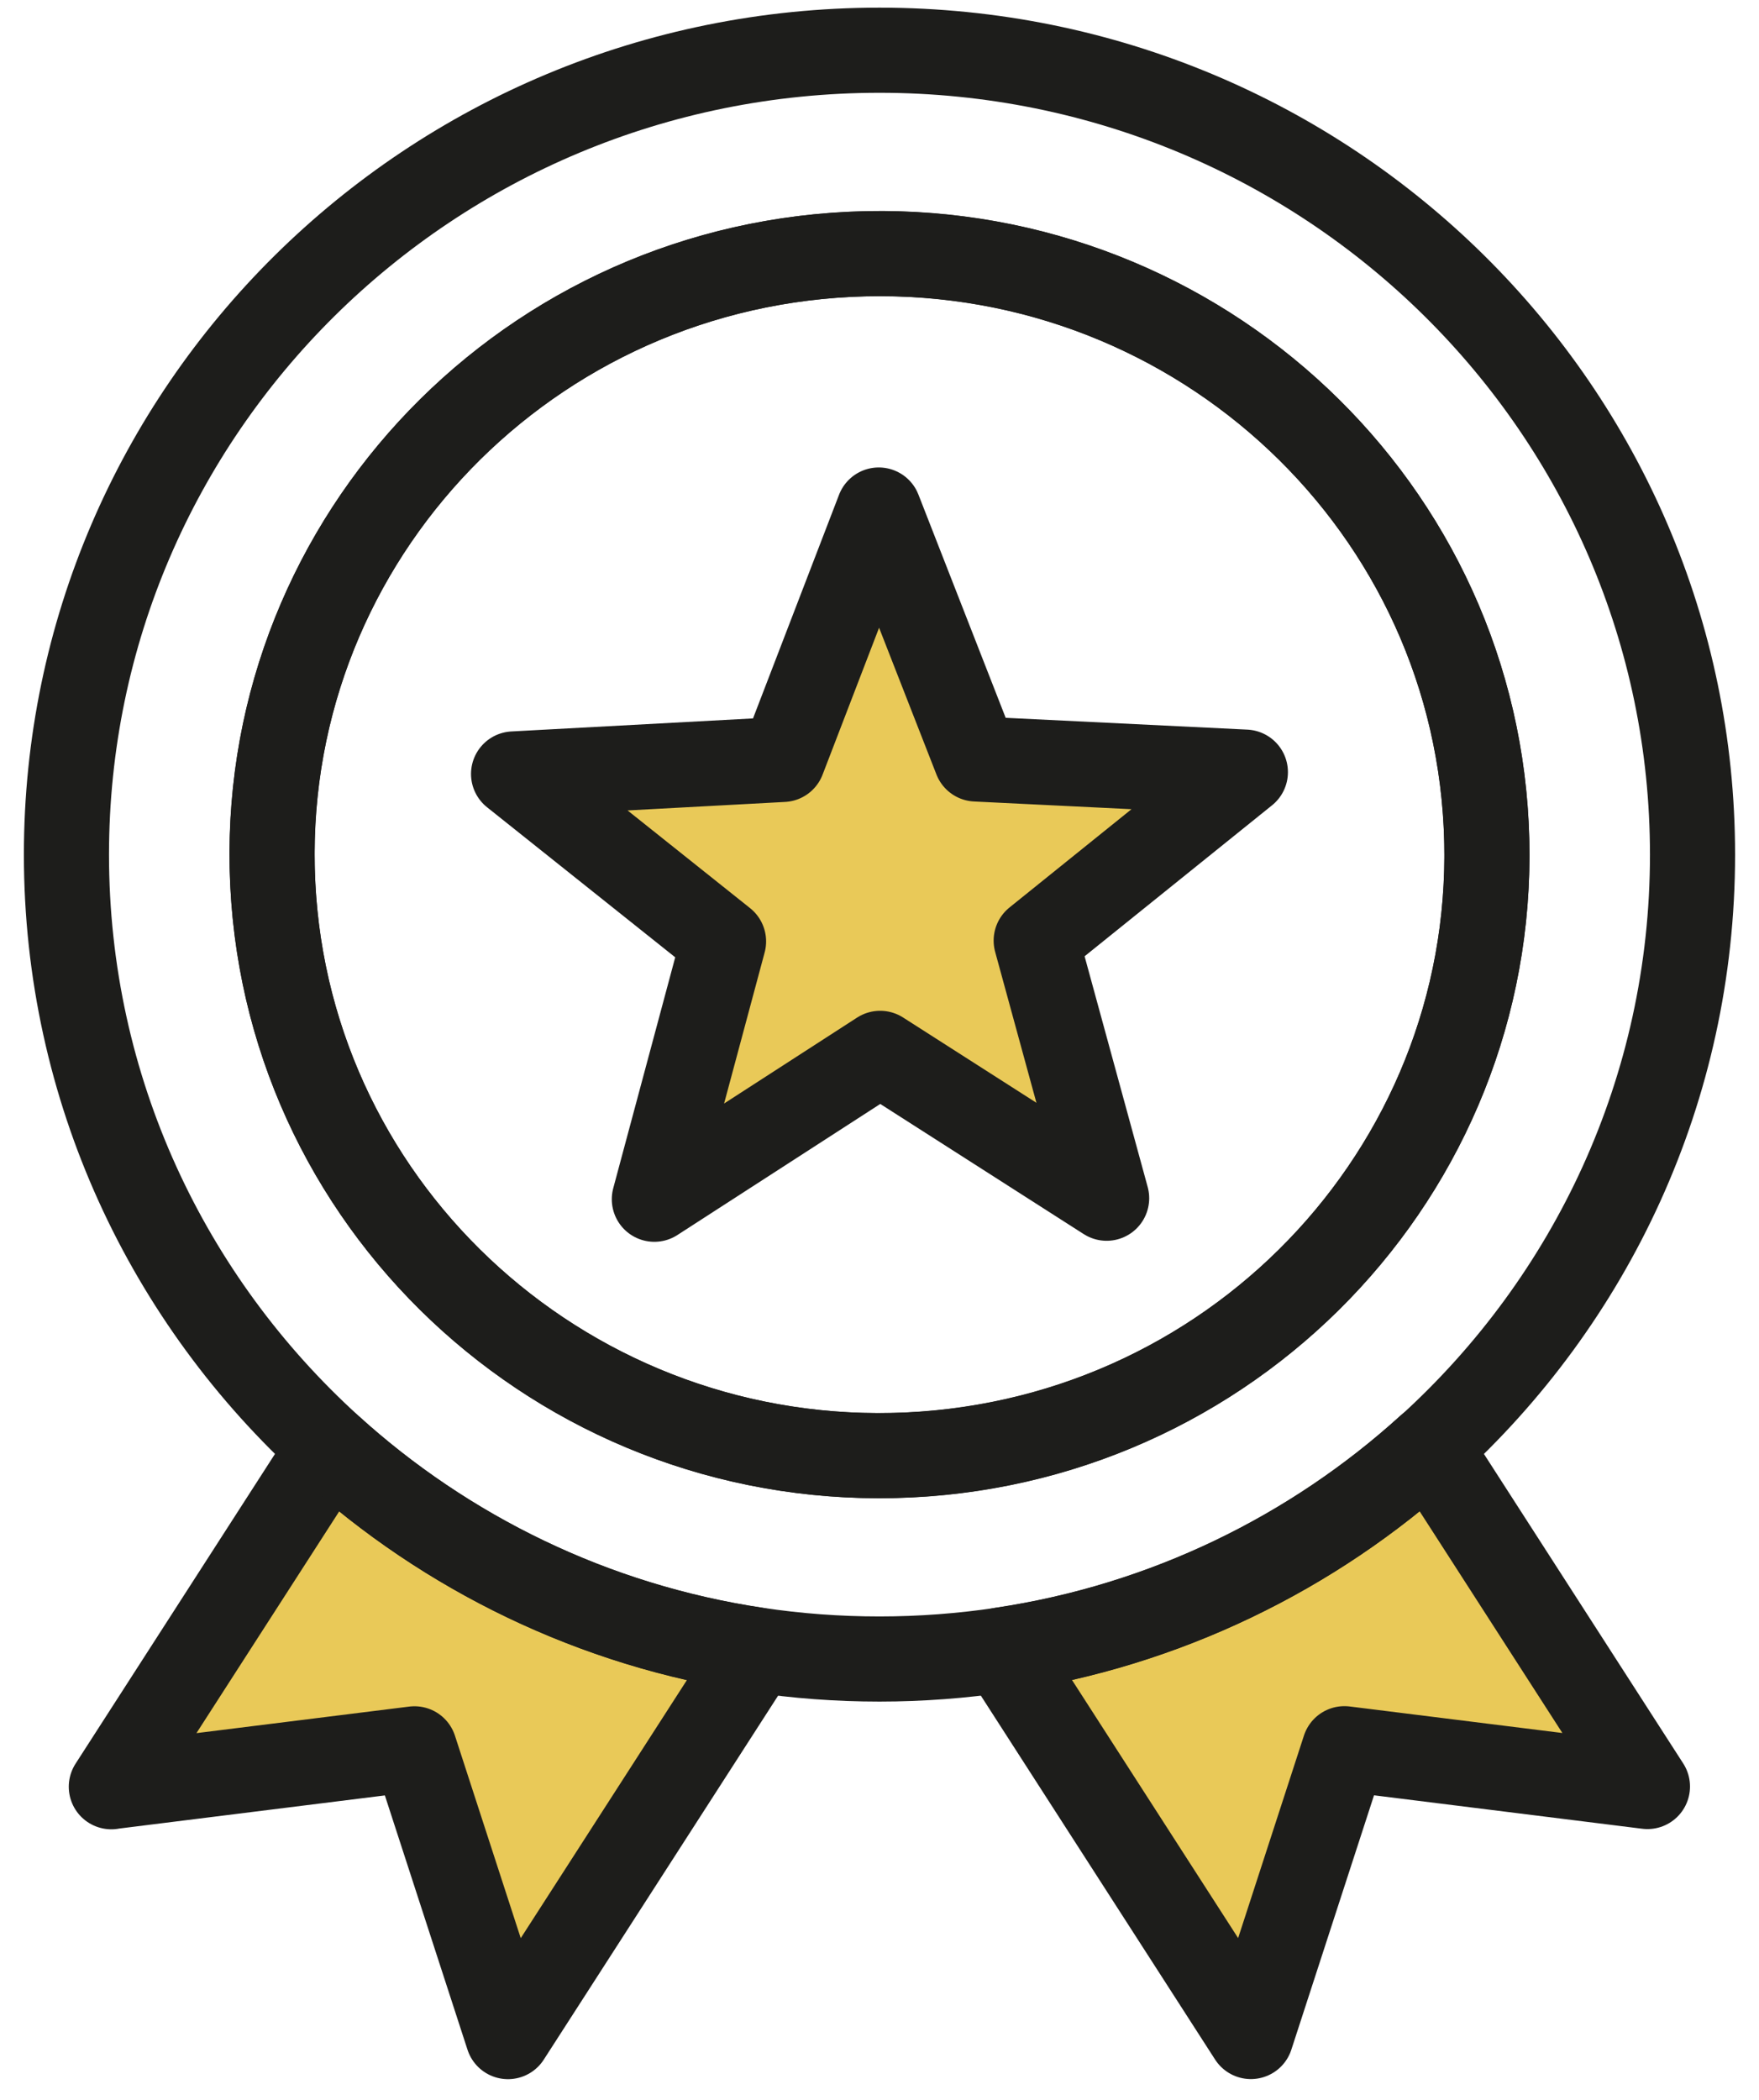 <svg width="62" height="74" viewBox="0 0 62 74" fill="none" xmlns="http://www.w3.org/2000/svg">
<path d="M9.59 30.119C9.59 18.421 19.175 8.939 31 8.939C42.826 8.939 52.411 18.421 52.411 30.119C52.411 41.817 42.826 51.298 31 51.298C19.175 51.298 9.59 41.817 9.59 30.119Z" stroke="#1D1D1B" stroke-width="3" stroke-linecap="round" stroke-linejoin="round"/>
<path d="M32.519 51.241C44.313 50.411 53.195 40.279 52.355 28.612C51.516 16.944 41.274 8.159 29.479 8.989C17.685 9.819 8.803 19.951 9.643 31.618C10.482 43.286 20.724 52.071 32.519 51.241Z" stroke="#1D1D1B" stroke-width="3" stroke-linecap="round" stroke-linejoin="round"/>
<path d="M3.928 62.96L14.609 61.628L17.905 71.769L26.677 58.147C20.918 57.287 15.725 54.727 11.624 51.006L3.924 62.964L3.928 62.96Z" fill="#E9C958" stroke="#1D1D1B" stroke-width="3" stroke-linecap="round" stroke-linejoin="round"/>
<path d="M35.319 58.143L44.09 71.766L47.387 61.624L58.068 62.956L50.367 50.998C46.27 54.719 41.074 57.279 35.315 58.139L35.319 58.143Z" fill="#E9C958" stroke="#1D1D1B" stroke-width="3" stroke-linecap="round" stroke-linejoin="round"/>
<path d="M26.676 58.143C28.088 58.355 29.527 58.463 31 58.463C32.472 58.463 33.911 58.351 35.319 58.143C41.078 57.283 46.271 54.722 50.372 51.002C56.078 45.821 59.657 38.384 59.657 30.118C59.657 14.464 46.829 1.77 31 1.77C15.17 1.77 2.342 14.464 2.342 30.118C2.342 38.384 5.921 45.821 11.627 51.002C15.724 54.722 20.921 57.283 26.68 58.143" stroke="#1D1D1B" stroke-width="3" stroke-linecap="round" stroke-linejoin="round"/>
<path d="M39.006 42.225L31.023 37.12L23.064 42.261L25.503 33.175L18.102 27.274L27.593 26.762L30.974 17.973L34.404 26.746L43.896 27.21L36.523 33.147L39.006 42.225Z" fill="#E9C958" stroke="#1D1D1B" stroke-width="3" stroke-linecap="round" stroke-linejoin="round"/>
</svg>
